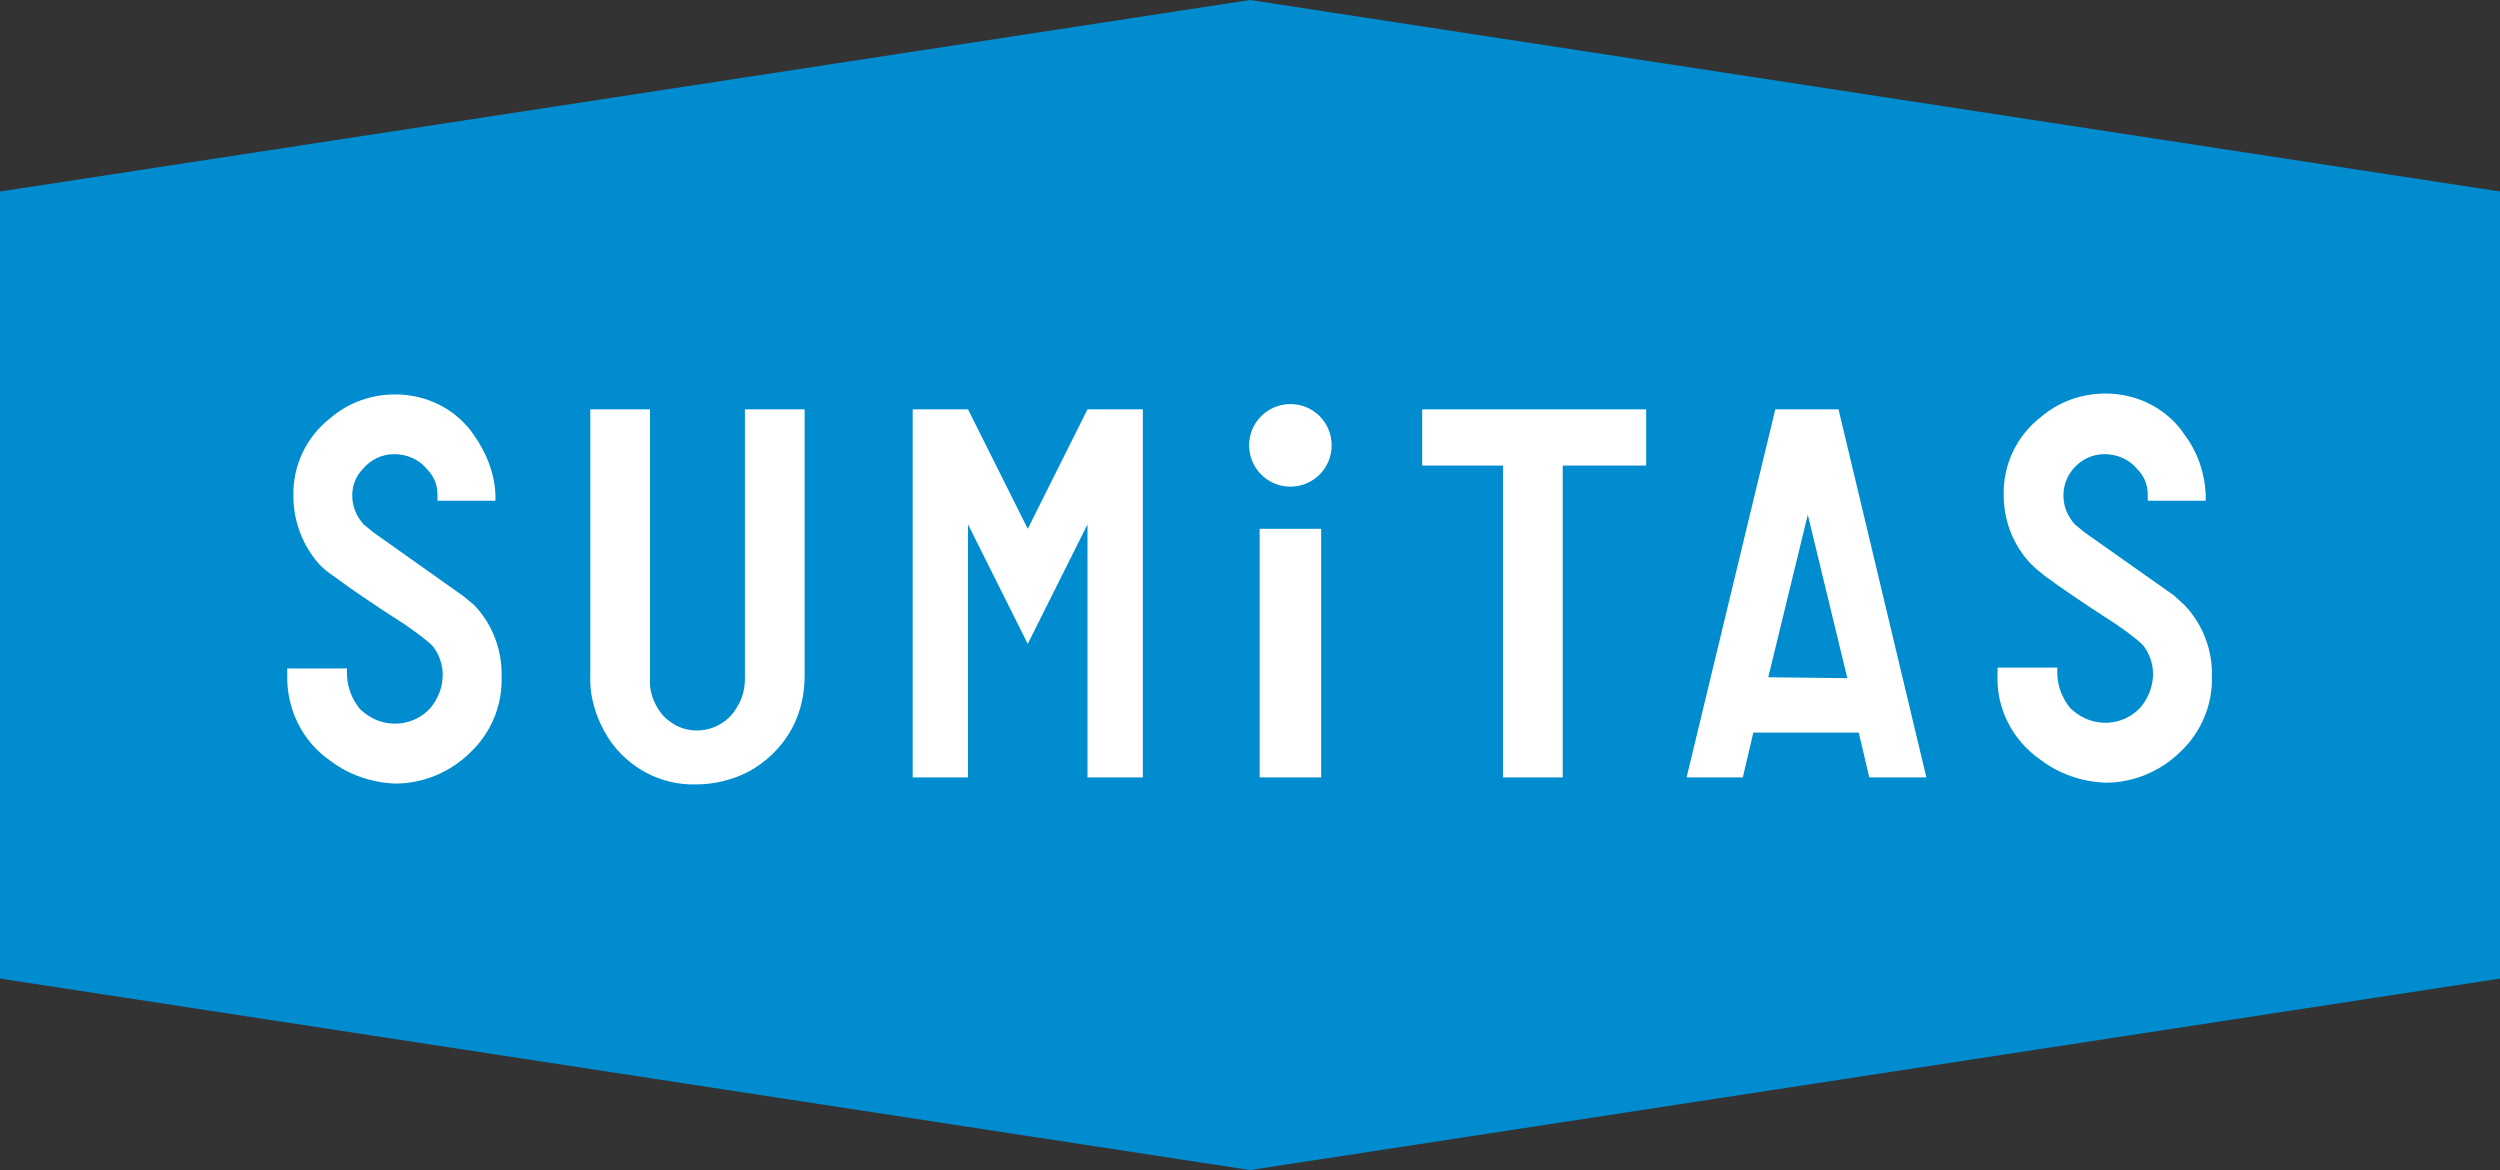 <?xml version="1.0" encoding="utf-8"?>
<!-- Generator: Adobe Illustrator 16.0.3, SVG Export Plug-In . SVG Version: 6.00 Build 0)  -->
<!DOCTYPE svg PUBLIC "-//W3C//DTD SVG 1.1//EN" "http://www.w3.org/Graphics/SVG/1.1/DTD/svg11.dtd">
<svg version="1.1" id="レイヤー_1" xmlns="http://www.w3.org/2000/svg" xmlns:xlink="http://www.w3.org/1999/xlink" x="0px"
	 y="0px" width="284.6px" height="133.2px" viewBox="0 0 284.6 133.2" enable-background="new 0 0 284.6 133.2"
	 xml:space="preserve">
<rect x="0" y="0" width="284.6" height="133.2" fill="#333333" stroke="none"/>
<polygon fill="#008CCF" points="142.3,0 0,21.8 0,111.4 142.3,133.2 284.6,111.4 284.6,21.8 "/>
<polygon fill="#FFFFFF" points="117,60.2 110.2,46.6 103.9,46.6 103.9,88.5 110.2,88.5 110.2,59.7 117,73.3 123.8,59.7 123.8,88.5 
	130.1,88.5 130.1,46.6 123.8,46.6 "/>
<g>
	<defs>
		<rect id="SVGID_1_" width="284.6" height="133.2"/>
	</defs>
	<clipPath id="SVGID_2_">
		<use xlink:href="#SVGID_1_"  overflow="visible"/>
	</clipPath>
	<path clip-path="url(#SVGID_2_)" fill="#FFFFFF" d="M84.8,77.3c0,1.101-0.3,2.301-0.9,3.2c-1.4,2.5-4.6,3.4-7.1,2
		c-0.6-0.399-1.2-0.8-1.6-1.399C74.4,80,73.9,78.7,74,77.3V46.6h-6.8v30.3c-0.1,2.5,0.7,5,2.1,7.2c2.2,3.3,5.9,5.3,9.9,5.199
		c2.1,0,4.2-0.5,6.1-1.5c1.8-1,3.3-2.399,4.4-4.1c1.3-2,1.9-4.4,1.9-6.7V46.6h-6.8V77.3z"/>
	<rect x="143.4" y="60.2" clip-path="url(#SVGID_2_)" fill="#FFFFFF" width="7" height="28.3"/>
	<polygon clip-path="url(#SVGID_2_)" fill="#FFFFFF" points="161.9,53 171.1,53 171.1,88.5 177.9,88.5 177.9,53 187.4,53 
		187.4,46.6 161.9,46.6 	"/>
	<path clip-path="url(#SVGID_2_)" fill="#FFFFFF" d="M248.7,68.9l-1.2-1.101l-10.2-7.2l-1.1-0.9c-0.8-0.9-1.3-2-1.3-3.3
		c0-1.1,0.399-2.2,1.1-3c0.9-1.1,2.2-1.7,3.6-1.7c1.4,0,2.801,0.6,3.7,1.7c0.8,0.8,1.2,1.8,1.2,2.9V57h6.6v-0.7
		c-0.1-2.4-0.899-4.8-2.399-6.8c-2-3-5.4-4.7-9-4.7c-2.7,0-5.3,0.9-7.4,2.7c-2.7,2.1-4.3,5.4-4.2,8.9c0,2.9,1.101,5.7,3.101,7.8
		c0.5,0.5,1,0.9,1.5,1.3c1.6,1.2,4.5,3.2,8.1,5.5c1,0.7,2,1.4,2.9,2.2l0.3,0.3c0.7,0.9,1.1,2.101,1.1,3.2c0,1.4-0.5,2.7-1.399,3.8
		c-2,2.2-5.4,2.4-7.7,0.4c-0.3-0.2-0.5-0.5-0.7-0.8c-0.7-1-1.1-2.301-1.1-3.5V76h-6.8v0.7c-0.2,3.9,1.699,7.6,4.899,9.8
		c2.101,1.601,4.7,2.5,7.4,2.601c3.2,0,6.3-1.301,8.6-3.601c2.3-2.2,3.601-5.3,3.5-8.5C251.9,74.101,250.8,71.101,248.7,68.9"/>
	<path clip-path="url(#SVGID_2_)" fill="#FFFFFF" d="M52.8,67.9l-10.3-7.3l-1.1-0.9c-0.8-0.9-1.3-2-1.3-3.3c0-1.1,0.4-2.2,1.2-3
		c0.9-1.1,2.2-1.7,3.6-1.7s2.8,0.6,3.7,1.7c0.8,0.8,1.2,1.8,1.2,2.9V57h6.6v-0.7c-0.1-2.4-1-4.7-2.4-6.7c-2-3-5.4-4.7-9-4.7
		c-2.7,0-5.3,0.9-7.4,2.7c-2.7,2.1-4.3,5.4-4.2,8.9c0,2.9,1.1,5.7,3,7.8c0.5,0.5,1,0.9,1.6,1.3c1.6,1.2,4.5,3.2,8.1,5.5
		c1,0.699,2,1.399,2.9,2.199l0.3,0.301c0.7,0.899,1.1,2.1,1.1,3.199c0,1.4-0.5,2.7-1.4,3.801C47,82.8,43.6,83,41.3,81
		c-0.3-0.2-0.5-0.5-0.7-0.8c-0.7-1-1.1-2.3-1.1-3.5v-0.6h-6.8V76.8c-0.1,3.9,1.7,7.601,4.9,9.801c2.1,1.6,4.7,2.5,7.4,2.6
		c3.2,0,6.3-1.3,8.6-3.6c2.3-2.2,3.6-5.301,3.5-8.5c0.1-3-1-6-3.1-8.2L52.8,67.9z"/>
	<path clip-path="url(#SVGID_2_)" fill="#FFFFFF" d="M208.6,46.6h-6.5L192,88.5h6.4l1.199-5.1h12l1.2,5.1h6.5l-10-41.9H208.6z
		 M201.3,77.101l4.5-18.5l4.5,18.6L201.3,77.101z"/>
	<path clip-path="url(#SVGID_2_)" fill="#FFFFFF" d="M146.9,46c-2.601,0-4.7,2.1-4.7,4.7s2.1,4.7,4.7,4.7c2.6,0,4.699-2.1,4.699-4.7
		S149.5,46,146.9,46"/>
</g>
</svg>
